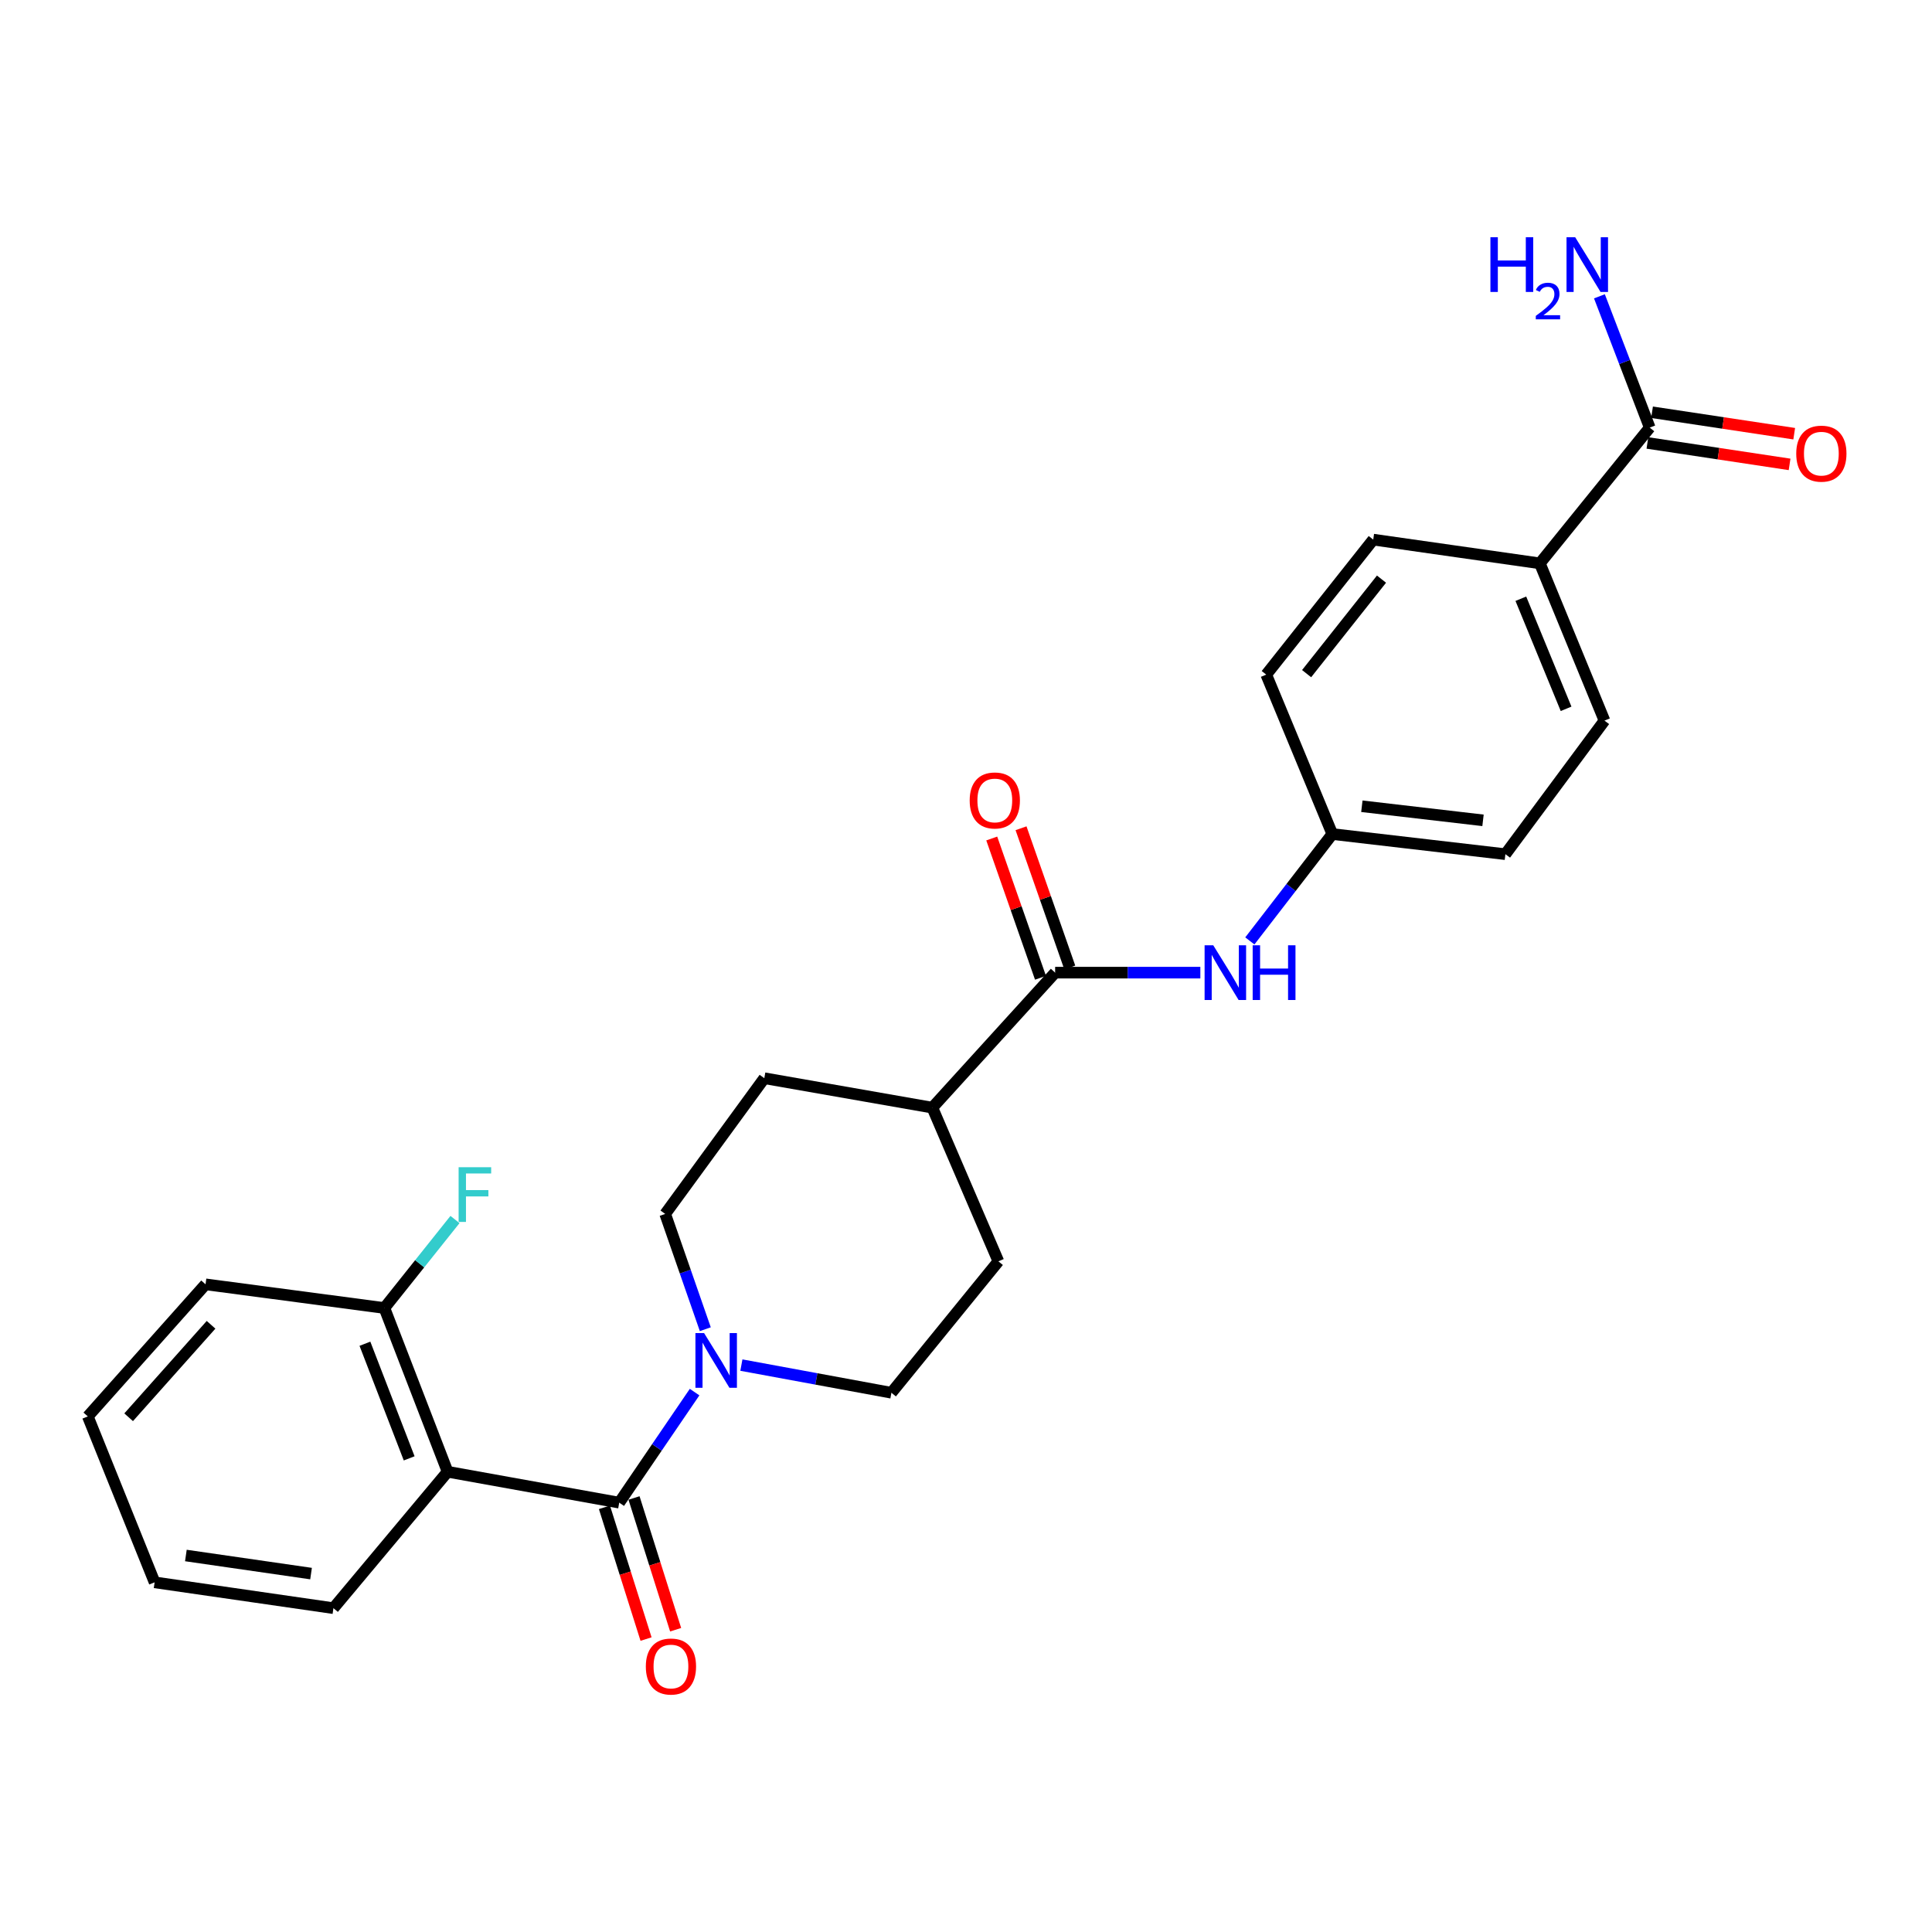 <?xml version='1.0' encoding='iso-8859-1'?>
<svg version='1.1' baseProfile='full'
              xmlns='http://www.w3.org/2000/svg'
                      xmlns:rdkit='http://www.rdkit.org/xml'
                      xmlns:xlink='http://www.w3.org/1999/xlink'
                  xml:space='preserve'
width='1000px' height='1000px' viewBox='0 0 1000 1000'>
<!-- END OF HEADER -->
<rect style='opacity:1.0;fill:#FFFFFF;stroke:none' width='1000' height='1000' x='0' y='0'> </rect>
<path class='bond-0' d='M 320.512,777.773 L 231.678,761.775' style='fill:none;fill-rule:evenodd;stroke:#000000;stroke-width:6px;stroke-linecap:butt;stroke-linejoin:miter;stroke-opacity:1' />
<path class='bond-1' d='M 320.512,777.773 L 340.016,749.161' style='fill:none;fill-rule:evenodd;stroke:#000000;stroke-width:6px;stroke-linecap:butt;stroke-linejoin:miter;stroke-opacity:1' />
<path class='bond-1' d='M 340.016,749.161 L 359.521,720.549' style='fill:none;fill-rule:evenodd;stroke:#0000FF;stroke-width:6px;stroke-linecap:butt;stroke-linejoin:miter;stroke-opacity:1' />
<path class='bond-7' d='M 312.854,780.193 L 323.625,814.286' style='fill:none;fill-rule:evenodd;stroke:#000000;stroke-width:6px;stroke-linecap:butt;stroke-linejoin:miter;stroke-opacity:1' />
<path class='bond-7' d='M 323.625,814.286 L 334.396,848.38' style='fill:none;fill-rule:evenodd;stroke:#FF0000;stroke-width:6px;stroke-linecap:butt;stroke-linejoin:miter;stroke-opacity:1' />
<path class='bond-7' d='M 328.169,775.354 L 338.94,809.448' style='fill:none;fill-rule:evenodd;stroke:#000000;stroke-width:6px;stroke-linecap:butt;stroke-linejoin:miter;stroke-opacity:1' />
<path class='bond-7' d='M 338.94,809.448 L 349.711,843.542' style='fill:none;fill-rule:evenodd;stroke:#FF0000;stroke-width:6px;stroke-linecap:butt;stroke-linejoin:miter;stroke-opacity:1' />
<path class='bond-5' d='M 231.678,761.775 L 198.959,677.019' style='fill:none;fill-rule:evenodd;stroke:#000000;stroke-width:6px;stroke-linecap:butt;stroke-linejoin:miter;stroke-opacity:1' />
<path class='bond-5' d='M 211.787,754.846 L 188.884,695.517' style='fill:none;fill-rule:evenodd;stroke:#000000;stroke-width:6px;stroke-linecap:butt;stroke-linejoin:miter;stroke-opacity:1' />
<path class='bond-20' d='M 231.678,761.775 L 172.584,832.389' style='fill:none;fill-rule:evenodd;stroke:#000000;stroke-width:6px;stroke-linecap:butt;stroke-linejoin:miter;stroke-opacity:1' />
<path class='bond-9' d='M 365.065,687.995 L 354.682,658.162' style='fill:none;fill-rule:evenodd;stroke:#0000FF;stroke-width:6px;stroke-linecap:butt;stroke-linejoin:miter;stroke-opacity:1' />
<path class='bond-9' d='M 354.682,658.162 L 344.299,628.329' style='fill:none;fill-rule:evenodd;stroke:#000000;stroke-width:6px;stroke-linecap:butt;stroke-linejoin:miter;stroke-opacity:1' />
<path class='bond-10' d='M 383.738,706.568 L 422.569,713.73' style='fill:none;fill-rule:evenodd;stroke:#0000FF;stroke-width:6px;stroke-linecap:butt;stroke-linejoin:miter;stroke-opacity:1' />
<path class='bond-10' d='M 422.569,713.73 L 461.399,720.892' style='fill:none;fill-rule:evenodd;stroke:#000000;stroke-width:6px;stroke-linecap:butt;stroke-linejoin:miter;stroke-opacity:1' />
<path class='bond-2' d='M 546.137,503.439 L 482.582,573.321' style='fill:none;fill-rule:evenodd;stroke:#000000;stroke-width:6px;stroke-linecap:butt;stroke-linejoin:miter;stroke-opacity:1' />
<path class='bond-4' d='M 546.137,503.439 L 583.717,503.439' style='fill:none;fill-rule:evenodd;stroke:#000000;stroke-width:6px;stroke-linecap:butt;stroke-linejoin:miter;stroke-opacity:1' />
<path class='bond-4' d='M 583.717,503.439 L 621.297,503.439' style='fill:none;fill-rule:evenodd;stroke:#0000FF;stroke-width:6px;stroke-linecap:butt;stroke-linejoin:miter;stroke-opacity:1' />
<path class='bond-11' d='M 553.717,500.786 L 541.099,464.743' style='fill:none;fill-rule:evenodd;stroke:#000000;stroke-width:6px;stroke-linecap:butt;stroke-linejoin:miter;stroke-opacity:1' />
<path class='bond-11' d='M 541.099,464.743 L 528.482,428.701' style='fill:none;fill-rule:evenodd;stroke:#FF0000;stroke-width:6px;stroke-linecap:butt;stroke-linejoin:miter;stroke-opacity:1' />
<path class='bond-11' d='M 538.558,506.092 L 525.941,470.05' style='fill:none;fill-rule:evenodd;stroke:#000000;stroke-width:6px;stroke-linecap:butt;stroke-linejoin:miter;stroke-opacity:1' />
<path class='bond-11' d='M 525.941,470.05 L 513.323,434.007' style='fill:none;fill-rule:evenodd;stroke:#FF0000;stroke-width:6px;stroke-linecap:butt;stroke-linejoin:miter;stroke-opacity:1' />
<path class='bond-3' d='M 853.896,221.324 L 797.023,291.59' style='fill:none;fill-rule:evenodd;stroke:#000000;stroke-width:6px;stroke-linecap:butt;stroke-linejoin:miter;stroke-opacity:1' />
<path class='bond-12' d='M 852.698,229.265 L 889.492,234.816' style='fill:none;fill-rule:evenodd;stroke:#000000;stroke-width:6px;stroke-linecap:butt;stroke-linejoin:miter;stroke-opacity:1' />
<path class='bond-12' d='M 889.492,234.816 L 926.285,240.366' style='fill:none;fill-rule:evenodd;stroke:#FF0000;stroke-width:6px;stroke-linecap:butt;stroke-linejoin:miter;stroke-opacity:1' />
<path class='bond-12' d='M 855.094,213.384 L 891.887,218.935' style='fill:none;fill-rule:evenodd;stroke:#000000;stroke-width:6px;stroke-linecap:butt;stroke-linejoin:miter;stroke-opacity:1' />
<path class='bond-12' d='M 891.887,218.935 L 928.681,224.485' style='fill:none;fill-rule:evenodd;stroke:#FF0000;stroke-width:6px;stroke-linecap:butt;stroke-linejoin:miter;stroke-opacity:1' />
<path class='bond-18' d='M 853.896,221.324 L 840.878,187.348' style='fill:none;fill-rule:evenodd;stroke:#000000;stroke-width:6px;stroke-linecap:butt;stroke-linejoin:miter;stroke-opacity:1' />
<path class='bond-18' d='M 840.878,187.348 L 827.86,153.371' style='fill:none;fill-rule:evenodd;stroke:#0000FF;stroke-width:6px;stroke-linecap:butt;stroke-linejoin:miter;stroke-opacity:1' />
<path class='bond-15' d='M 646.916,487.014 L 668.26,459.358' style='fill:none;fill-rule:evenodd;stroke:#0000FF;stroke-width:6px;stroke-linecap:butt;stroke-linejoin:miter;stroke-opacity:1' />
<path class='bond-15' d='M 668.26,459.358 L 689.604,431.701' style='fill:none;fill-rule:evenodd;stroke:#000000;stroke-width:6px;stroke-linecap:butt;stroke-linejoin:miter;stroke-opacity:1' />
<path class='bond-19' d='M 198.959,677.019 L 217.232,654.117' style='fill:none;fill-rule:evenodd;stroke:#000000;stroke-width:6px;stroke-linecap:butt;stroke-linejoin:miter;stroke-opacity:1' />
<path class='bond-19' d='M 217.232,654.117 L 235.505,631.215' style='fill:none;fill-rule:evenodd;stroke:#33CCCC;stroke-width:6px;stroke-linecap:butt;stroke-linejoin:miter;stroke-opacity:1' />
<path class='bond-23' d='M 198.959,677.019 L 106.396,664.769' style='fill:none;fill-rule:evenodd;stroke:#000000;stroke-width:6px;stroke-linecap:butt;stroke-linejoin:miter;stroke-opacity:1' />
<path class='bond-6' d='M 797.023,291.59 L 830.474,372.991' style='fill:none;fill-rule:evenodd;stroke:#000000;stroke-width:6px;stroke-linecap:butt;stroke-linejoin:miter;stroke-opacity:1' />
<path class='bond-6' d='M 787.186,309.905 L 810.601,366.885' style='fill:none;fill-rule:evenodd;stroke:#000000;stroke-width:6px;stroke-linecap:butt;stroke-linejoin:miter;stroke-opacity:1' />
<path class='bond-28' d='M 797.023,291.59 L 710.786,279.303' style='fill:none;fill-rule:evenodd;stroke:#000000;stroke-width:6px;stroke-linecap:butt;stroke-linejoin:miter;stroke-opacity:1' />
<path class='bond-8' d='M 482.582,573.321 L 516.764,652.866' style='fill:none;fill-rule:evenodd;stroke:#000000;stroke-width:6px;stroke-linecap:butt;stroke-linejoin:miter;stroke-opacity:1' />
<path class='bond-26' d='M 482.582,573.321 L 395.604,558.081' style='fill:none;fill-rule:evenodd;stroke:#000000;stroke-width:6px;stroke-linecap:butt;stroke-linejoin:miter;stroke-opacity:1' />
<path class='bond-14' d='M 344.299,628.329 L 395.604,558.081' style='fill:none;fill-rule:evenodd;stroke:#000000;stroke-width:6px;stroke-linecap:butt;stroke-linejoin:miter;stroke-opacity:1' />
<path class='bond-13' d='M 461.399,720.892 L 516.764,652.866' style='fill:none;fill-rule:evenodd;stroke:#000000;stroke-width:6px;stroke-linecap:butt;stroke-linejoin:miter;stroke-opacity:1' />
<path class='bond-21' d='M 689.604,431.701 L 655.404,349.185' style='fill:none;fill-rule:evenodd;stroke:#000000;stroke-width:6px;stroke-linecap:butt;stroke-linejoin:miter;stroke-opacity:1' />
<path class='bond-22' d='M 689.604,431.701 L 779.187,442.123' style='fill:none;fill-rule:evenodd;stroke:#000000;stroke-width:6px;stroke-linecap:butt;stroke-linejoin:miter;stroke-opacity:1' />
<path class='bond-22' d='M 704.897,417.312 L 767.605,424.607' style='fill:none;fill-rule:evenodd;stroke:#000000;stroke-width:6px;stroke-linecap:butt;stroke-linejoin:miter;stroke-opacity:1' />
<path class='bond-16' d='M 710.786,279.303 L 655.404,349.185' style='fill:none;fill-rule:evenodd;stroke:#000000;stroke-width:6px;stroke-linecap:butt;stroke-linejoin:miter;stroke-opacity:1' />
<path class='bond-16' d='M 715.066,299.761 L 676.298,348.678' style='fill:none;fill-rule:evenodd;stroke:#000000;stroke-width:6px;stroke-linecap:butt;stroke-linejoin:miter;stroke-opacity:1' />
<path class='bond-17' d='M 830.474,372.991 L 779.187,442.123' style='fill:none;fill-rule:evenodd;stroke:#000000;stroke-width:6px;stroke-linecap:butt;stroke-linejoin:miter;stroke-opacity:1' />
<path class='bond-24' d='M 172.584,832.389 L 80.03,819.014' style='fill:none;fill-rule:evenodd;stroke:#000000;stroke-width:6px;stroke-linecap:butt;stroke-linejoin:miter;stroke-opacity:1' />
<path class='bond-24' d='M 160.998,814.487 L 96.21,805.124' style='fill:none;fill-rule:evenodd;stroke:#000000;stroke-width:6px;stroke-linecap:butt;stroke-linejoin:miter;stroke-opacity:1' />
<path class='bond-27' d='M 106.396,664.769 L 45.455,733.143' style='fill:none;fill-rule:evenodd;stroke:#000000;stroke-width:6px;stroke-linecap:butt;stroke-linejoin:miter;stroke-opacity:1' />
<path class='bond-27' d='M 109.244,685.711 L 66.585,733.573' style='fill:none;fill-rule:evenodd;stroke:#000000;stroke-width:6px;stroke-linecap:butt;stroke-linejoin:miter;stroke-opacity:1' />
<path class='bond-25' d='M 80.03,819.014 L 45.455,733.143' style='fill:none;fill-rule:evenodd;stroke:#000000;stroke-width:6px;stroke-linecap:butt;stroke-linejoin:miter;stroke-opacity:1' />
<path  class='atom-2' d='M 364.432 690.002
L 373.712 705.002
Q 374.632 706.482, 376.112 709.162
Q 377.592 711.842, 377.672 712.002
L 377.672 690.002
L 381.432 690.002
L 381.432 718.322
L 377.552 718.322
L 367.592 701.922
Q 366.432 700.002, 365.192 697.802
Q 363.992 695.602, 363.632 694.922
L 363.632 718.322
L 359.952 718.322
L 359.952 690.002
L 364.432 690.002
' fill='#0000FF'/>
<path  class='atom-5' d='M 627.979 489.279
L 637.259 504.279
Q 638.179 505.759, 639.659 508.439
Q 641.139 511.119, 641.219 511.279
L 641.219 489.279
L 644.979 489.279
L 644.979 517.599
L 641.099 517.599
L 631.139 501.199
Q 629.979 499.279, 628.739 497.079
Q 627.539 494.879, 627.179 494.199
L 627.179 517.599
L 623.499 517.599
L 623.499 489.279
L 627.979 489.279
' fill='#0000FF'/>
<path  class='atom-5' d='M 648.379 489.279
L 652.219 489.279
L 652.219 501.319
L 666.699 501.319
L 666.699 489.279
L 670.539 489.279
L 670.539 517.599
L 666.699 517.599
L 666.699 504.519
L 652.219 504.519
L 652.219 517.599
L 648.379 517.599
L 648.379 489.279
' fill='#0000FF'/>
<path  class='atom-8' d='M 334.279 862.582
Q 334.279 855.782, 337.639 851.982
Q 340.999 848.182, 347.279 848.182
Q 353.559 848.182, 356.919 851.982
Q 360.279 855.782, 360.279 862.582
Q 360.279 869.462, 356.879 873.382
Q 353.479 877.262, 347.279 877.262
Q 341.039 877.262, 337.639 873.382
Q 334.279 869.502, 334.279 862.582
M 347.279 874.062
Q 351.599 874.062, 353.919 871.182
Q 356.279 868.262, 356.279 862.582
Q 356.279 857.022, 353.919 854.222
Q 351.599 851.382, 347.279 851.382
Q 342.959 851.382, 340.599 854.182
Q 338.279 856.982, 338.279 862.582
Q 338.279 868.302, 340.599 871.182
Q 342.959 874.062, 347.279 874.062
' fill='#FF0000'/>
<path  class='atom-12' d='M 501.908 414.311
Q 501.908 407.511, 505.268 403.711
Q 508.628 399.911, 514.908 399.911
Q 521.188 399.911, 524.548 403.711
Q 527.908 407.511, 527.908 414.311
Q 527.908 421.191, 524.508 425.111
Q 521.108 428.991, 514.908 428.991
Q 508.668 428.991, 505.268 425.111
Q 501.908 421.231, 501.908 414.311
M 514.908 425.791
Q 519.228 425.791, 521.548 422.911
Q 523.908 419.991, 523.908 414.311
Q 523.908 408.751, 521.548 405.951
Q 519.228 403.111, 514.908 403.111
Q 510.588 403.111, 508.228 405.911
Q 505.908 408.711, 505.908 414.311
Q 505.908 420.031, 508.228 422.911
Q 510.588 425.791, 514.908 425.791
' fill='#FF0000'/>
<path  class='atom-13' d='M 929.729 234.806
Q 929.729 228.006, 933.089 224.206
Q 936.449 220.406, 942.729 220.406
Q 949.009 220.406, 952.369 224.206
Q 955.729 228.006, 955.729 234.806
Q 955.729 241.686, 952.329 245.606
Q 948.929 249.486, 942.729 249.486
Q 936.489 249.486, 933.089 245.606
Q 929.729 241.726, 929.729 234.806
M 942.729 246.286
Q 947.049 246.286, 949.369 243.406
Q 951.729 240.486, 951.729 234.806
Q 951.729 229.246, 949.369 226.446
Q 947.049 223.606, 942.729 223.606
Q 938.409 223.606, 936.049 226.406
Q 933.729 229.206, 933.729 234.806
Q 933.729 240.526, 936.049 243.406
Q 938.409 246.286, 942.729 246.286
' fill='#FF0000'/>
<path  class='atom-19' d='M 771.436 122.792
L 775.276 122.792
L 775.276 134.832
L 789.756 134.832
L 789.756 122.792
L 793.596 122.792
L 793.596 151.112
L 789.756 151.112
L 789.756 138.032
L 775.276 138.032
L 775.276 151.112
L 771.436 151.112
L 771.436 122.792
' fill='#0000FF'/>
<path  class='atom-19' d='M 794.969 150.119
Q 795.656 148.35, 797.292 147.373
Q 798.929 146.37, 801.2 146.37
Q 804.024 146.37, 805.608 147.901
Q 807.192 149.432, 807.192 152.151
Q 807.192 154.923, 805.133 157.511
Q 803.1 160.098, 798.876 163.16
L 807.509 163.16
L 807.509 165.272
L 794.916 165.272
L 794.916 163.503
Q 798.401 161.022, 800.46 159.174
Q 802.546 157.326, 803.549 155.663
Q 804.552 153.999, 804.552 152.283
Q 804.552 150.488, 803.655 149.485
Q 802.757 148.482, 801.2 148.482
Q 799.695 148.482, 798.692 149.089
Q 797.688 149.696, 796.976 151.043
L 794.969 150.119
' fill='#0000FF'/>
<path  class='atom-19' d='M 815.309 122.792
L 824.589 137.792
Q 825.509 139.272, 826.989 141.952
Q 828.469 144.632, 828.549 144.792
L 828.549 122.792
L 832.309 122.792
L 832.309 151.112
L 828.429 151.112
L 818.469 134.712
Q 817.309 132.792, 816.069 130.592
Q 814.869 128.392, 814.509 127.712
L 814.509 151.112
L 810.829 151.112
L 810.829 122.792
L 815.309 122.792
' fill='#0000FF'/>
<path  class='atom-20' d='M 237.383 604.149
L 254.223 604.149
L 254.223 607.389
L 241.183 607.389
L 241.183 615.989
L 252.783 615.989
L 252.783 619.269
L 241.183 619.269
L 241.183 632.469
L 237.383 632.469
L 237.383 604.149
' fill='#33CCCC'/>
</svg>
